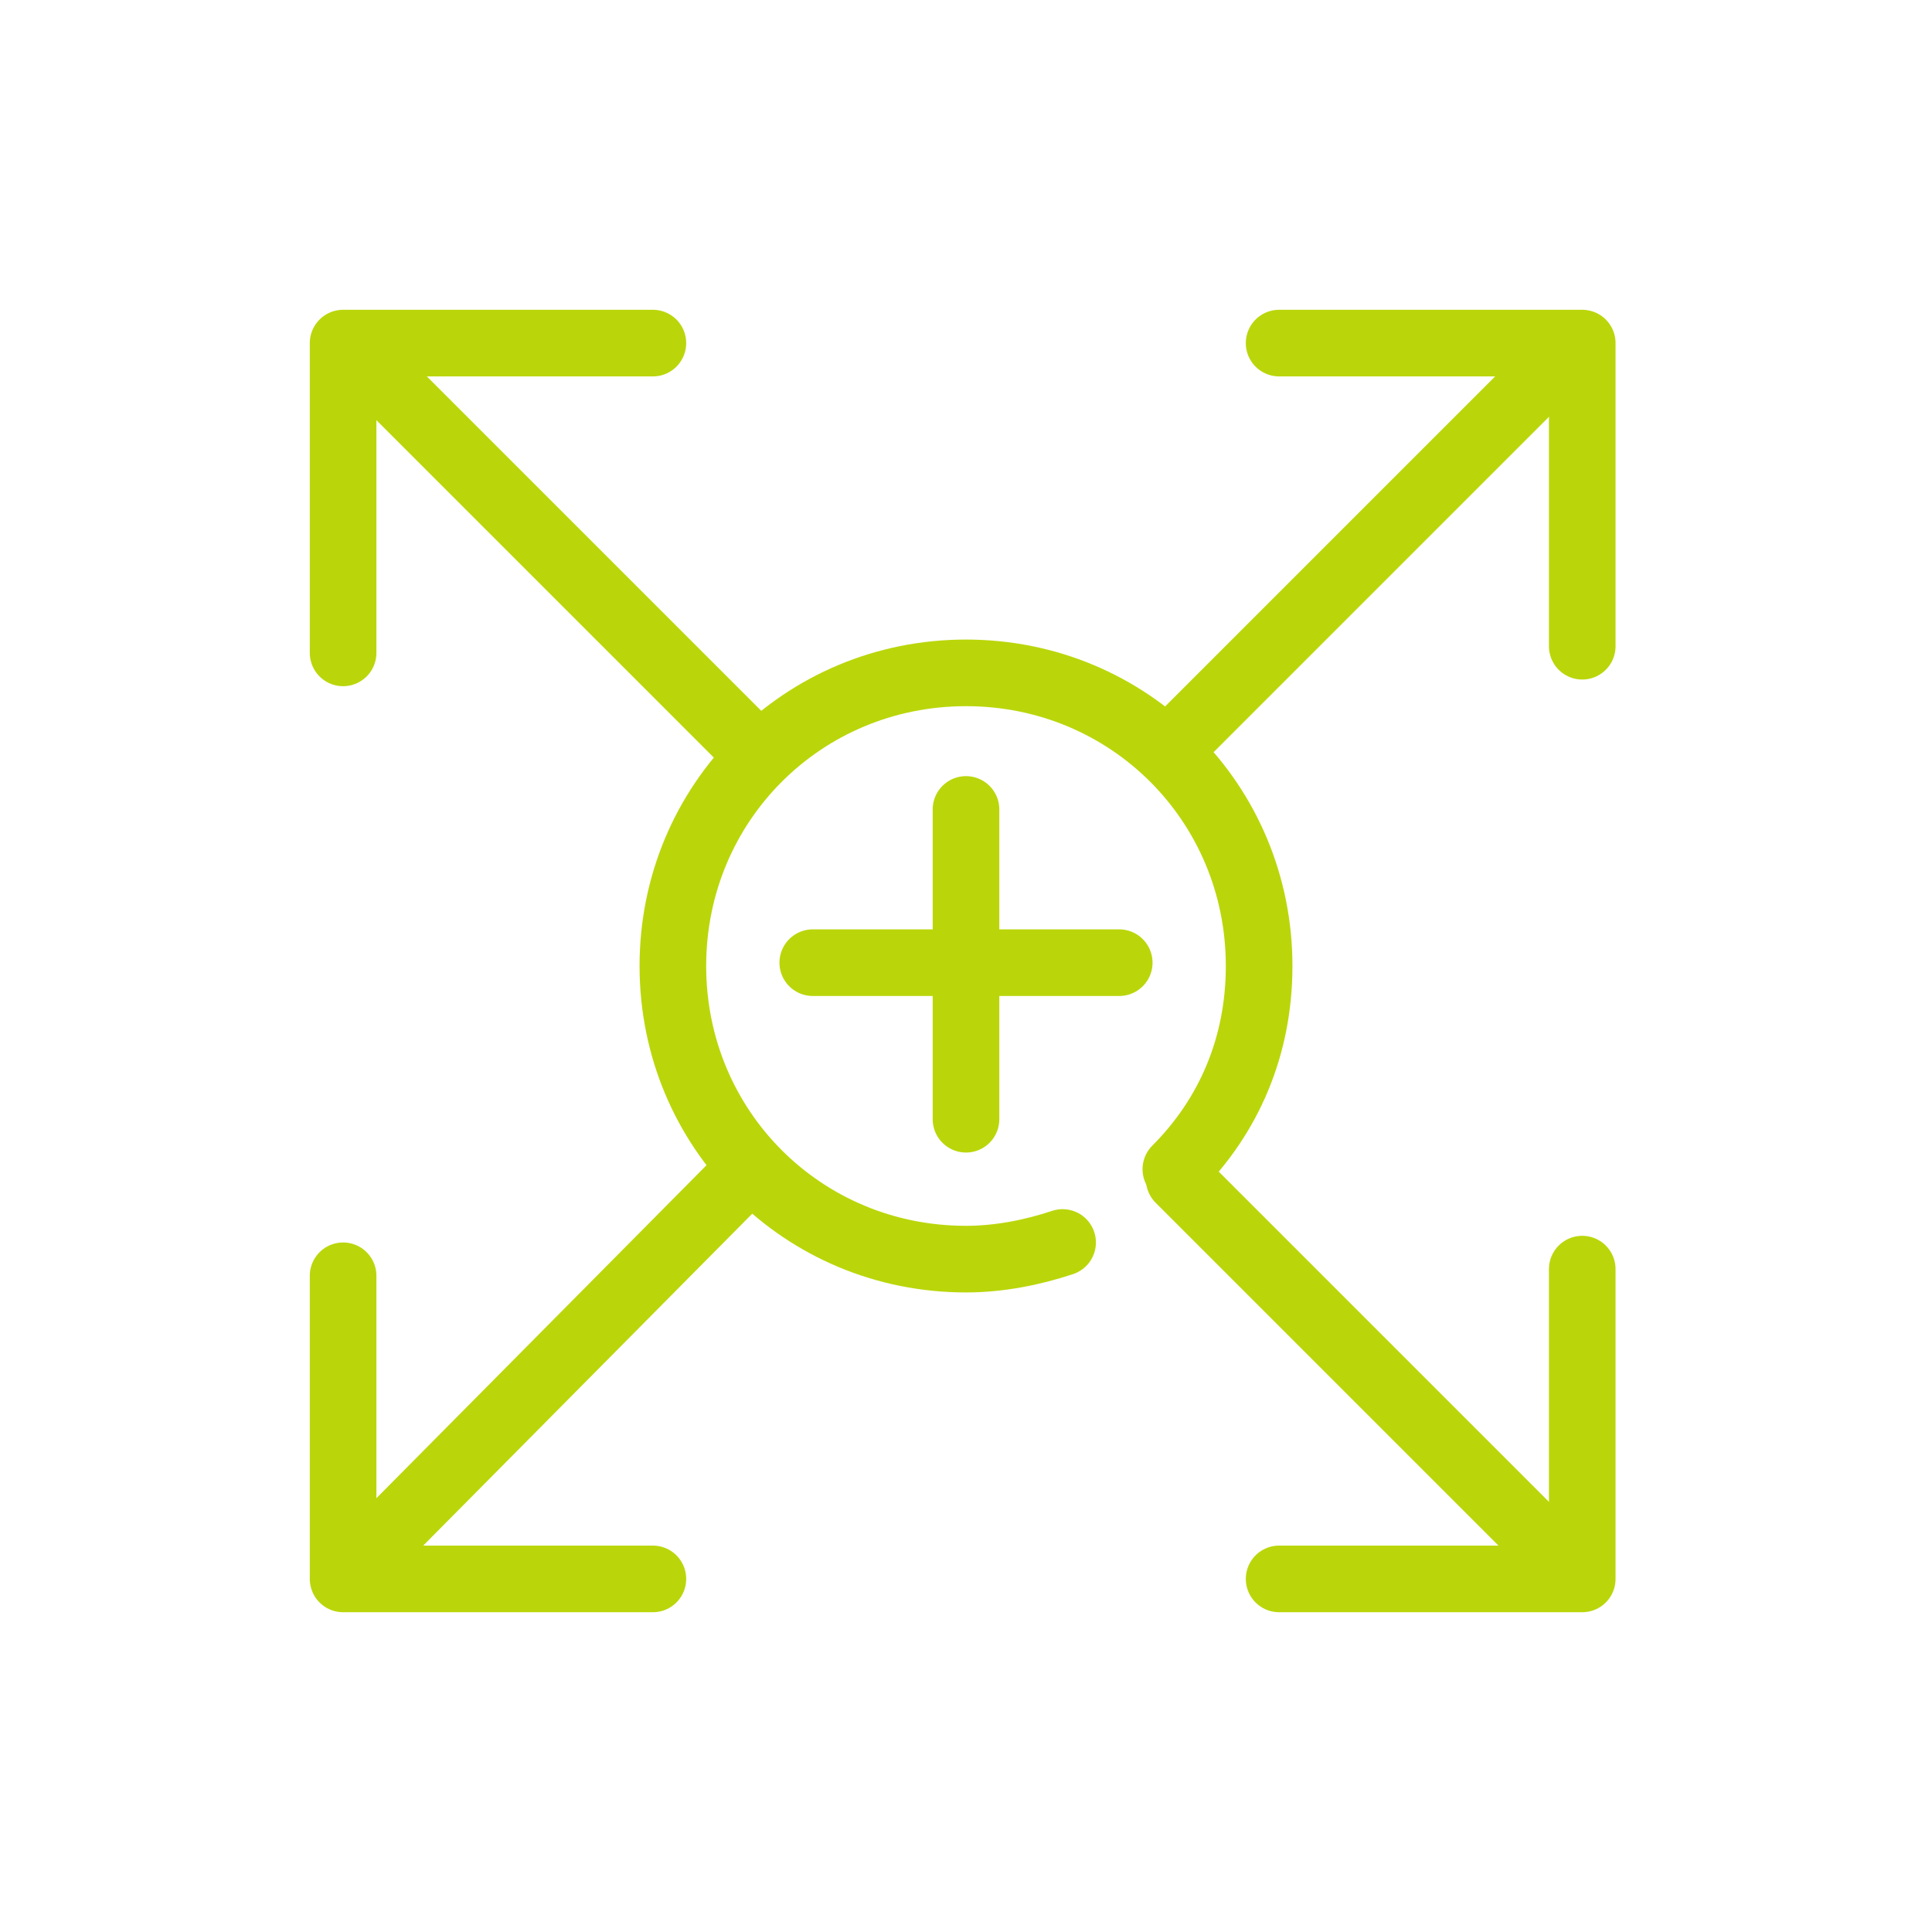 <?xml version="1.0" encoding="utf-8"?>
<!-- Generator: Adobe Illustrator 25.4.1, SVG Export Plug-In . SVG Version: 6.00 Build 0)  -->
<svg version="1.1" xmlns="http://www.w3.org/2000/svg" xmlns:xlink="http://www.w3.org/1999/xlink" x="0px" y="0px"
	 viewBox="0 0 58 58" style="enable-background:new 0 0 58 58;" xml:space="preserve">
<style type="text/css">
	.st0{fill:none;stroke:#BAD60A;stroke-width:2;stroke-linecap:round;stroke-linejoin:round;stroke-miterlimit:10;}
</style>
<g id="Kreis">
</g>
<g id="Ebene_2">
	<polyline class="st0" points="19.6,47.4 10.3,47.4 10.3,38.3 	"/>
	<polyline class="st0" points="47.5,38.1 47.5,47.4 38.4,47.4 	"/>
	<polyline class="st0" points="38.4,10.3 47.5,10.3 47.5,19.4 	"/>
	<polyline class="st0" points="10.3,19.6 10.3,10.3 19.6,10.3 	"/>
	<line class="st0" x1="35.4" y1="35.4" x2="46.7" y2="46.7"/>
	<line class="st0" x1="29" y1="24.3" x2="29" y2="33.6"/>
	<line class="st0" x1="33.6" y1="28.9" x2="24.4" y2="28.9"/>
	<line class="st0" x1="11" y1="10.9" x2="22.6" y2="22.5"/>
	<line class="st0" x1="35.1" y1="22.5" x2="46.7" y2="10.9"/>
	<line class="st0" x1="11" y1="46.7" x2="22.4" y2="35.2"/>
	<path class="st0" d="M31.9,37.3C31,37.6,30,37.8,29,37.8c-4.9,0-8.8-3.9-8.8-8.8s3.9-8.8,8.8-8.8s8.8,3.9,8.8,8.8
		c0,2.4-0.9,4.5-2.5,6.1"/>
</g>
</svg>
